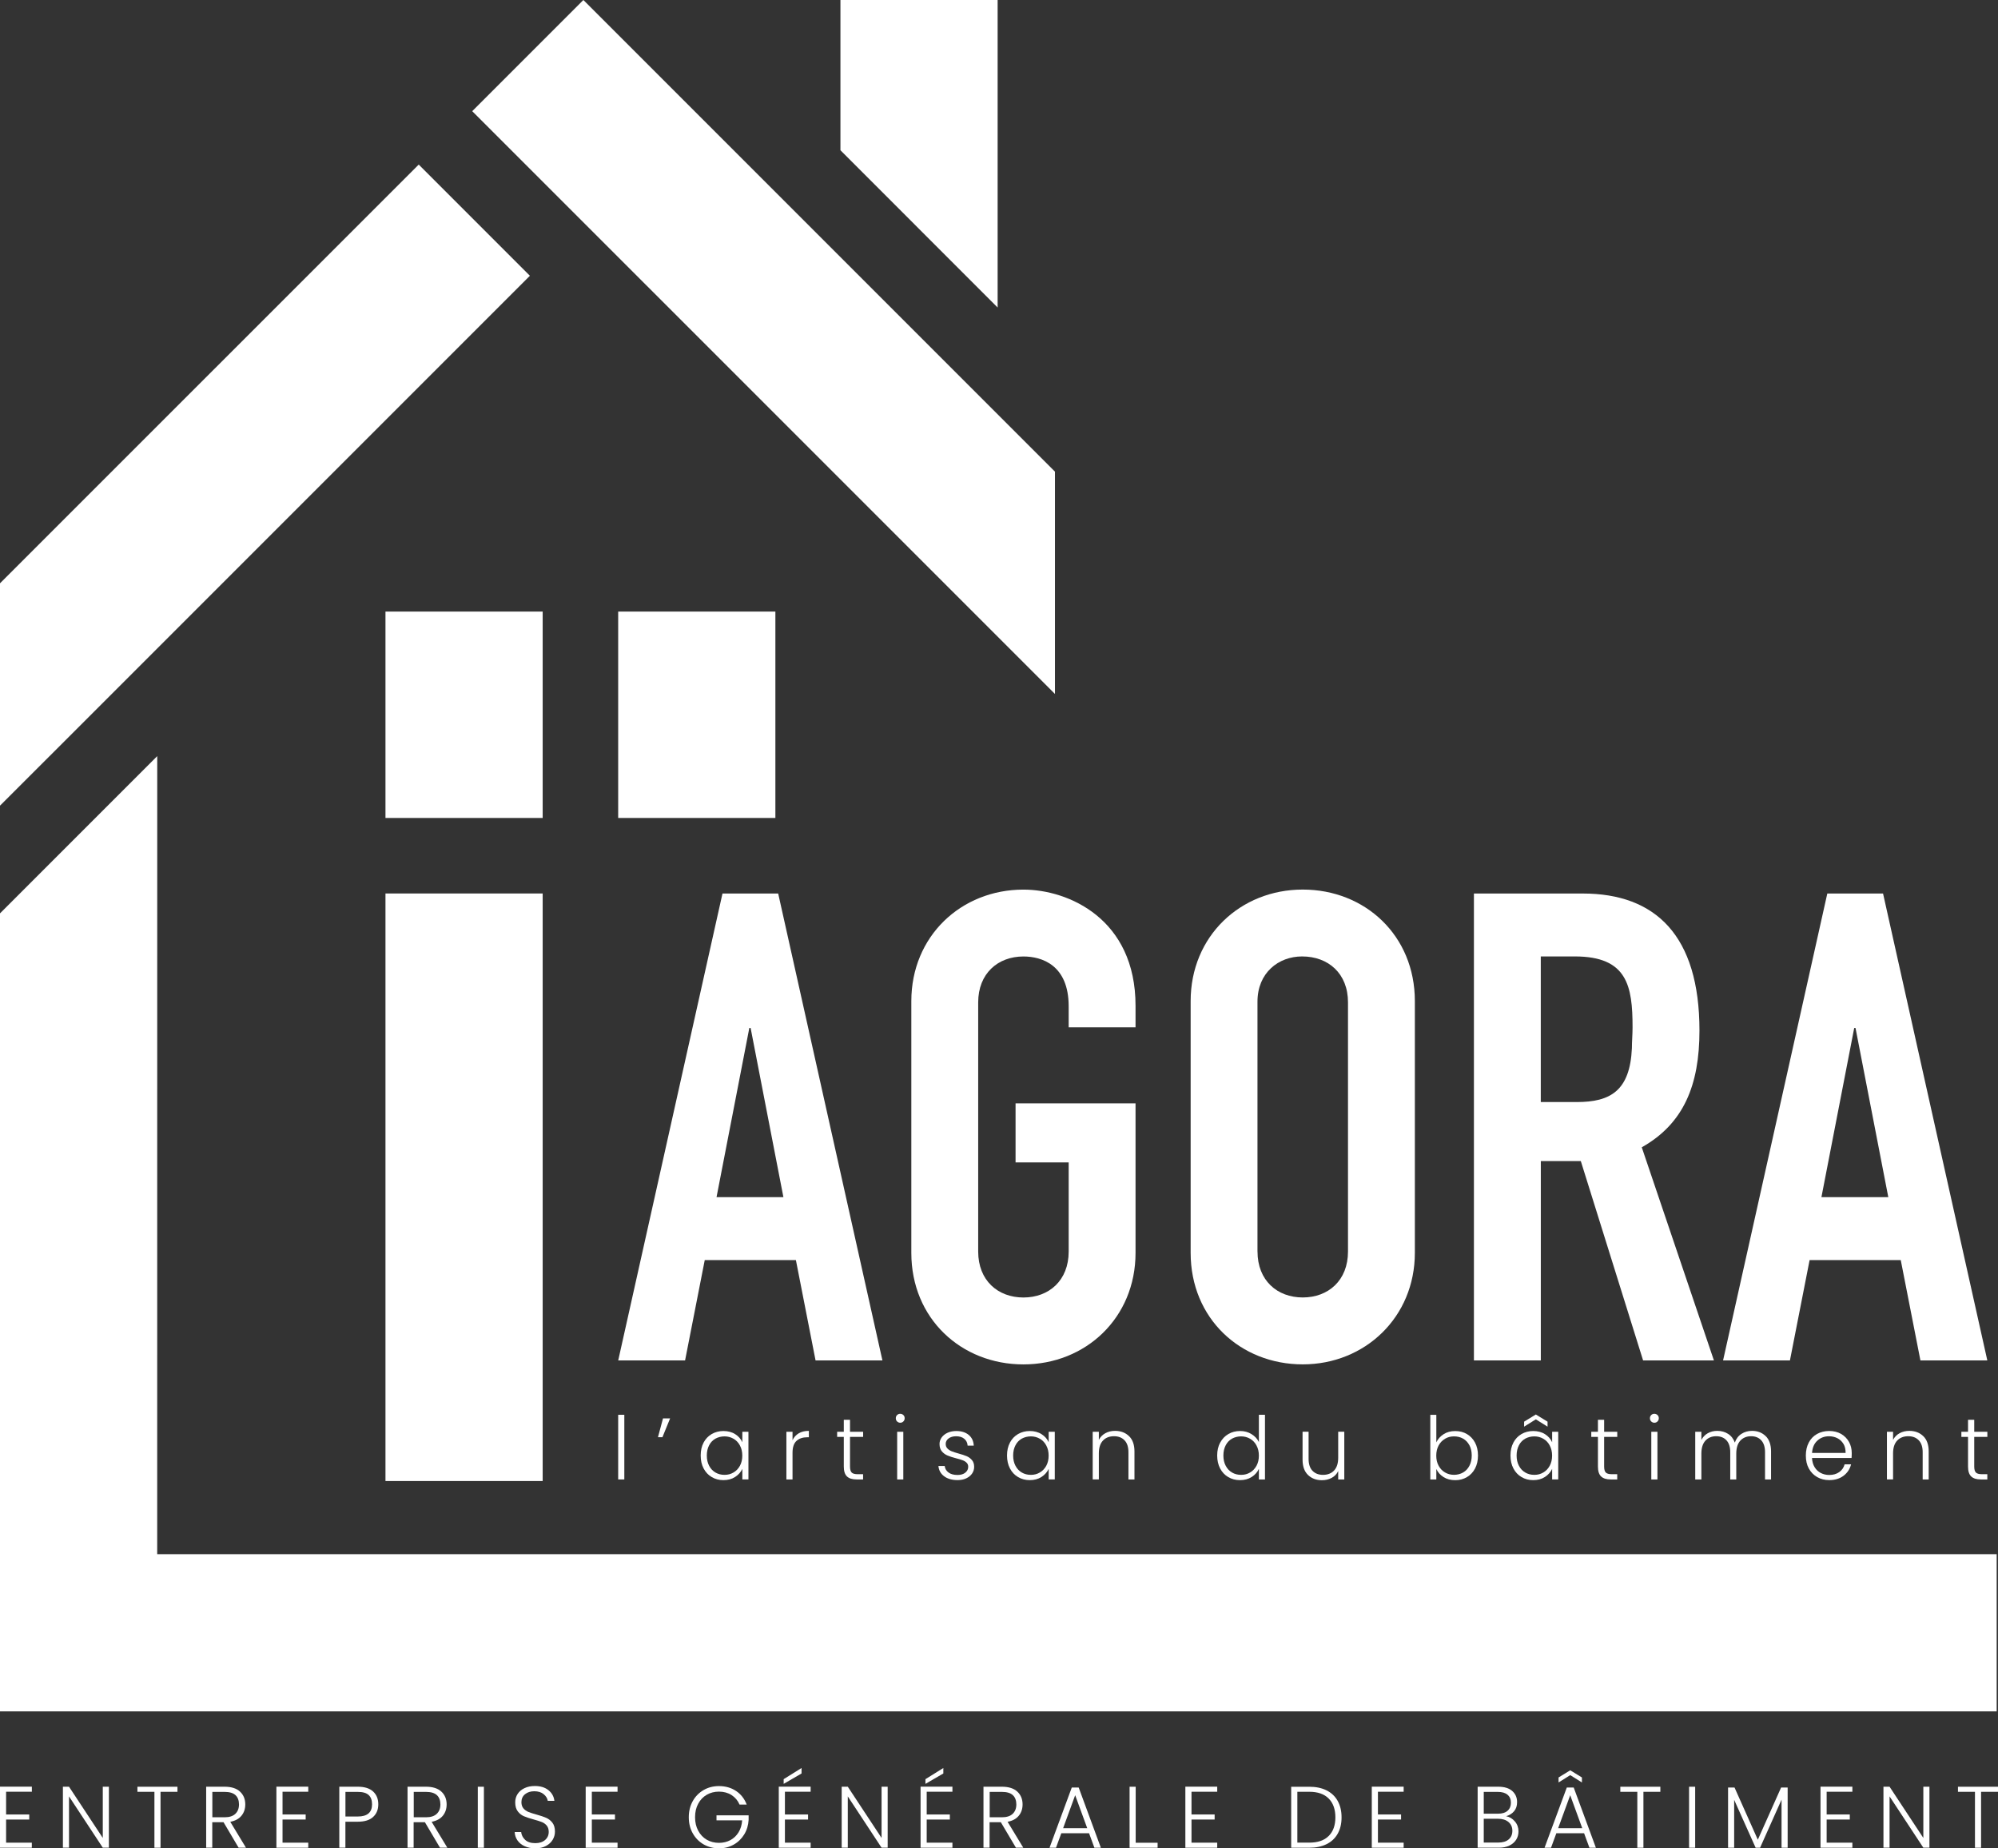 <?xml version="1.0" encoding="UTF-8"?>
<svg id="Calque_1" data-name="Calque 1" xmlns="http://www.w3.org/2000/svg" viewBox="0 0 540.56 500">
  <rect x="0" y="0" width="540.56" height="500" fill="#333333" stroke="none"/>
  <defs>
    <style>
      .cls-1 {
        fill: #fff;
        stroke-width: 0px;
      }
    </style>
  </defs>
  <polygon class="cls-1" points="42.53 420.42 42.54 204.54 0 247.08 0 462.95 0 462.95 0 462.95 540.2 462.95 540.2 420.42 42.53 420.42"/>
  <rect class="cls-1" x="104.29" y="165.44" width="42.53" height="55.83"/>
  <rect class="cls-1" x="167.25" y="165.44" width="42.53" height="55.83"/>
  <rect class="cls-1" x="104.29" y="241.7" width="42.53" height="158.94"/>
  <polygon class="cls-1" points="269.91 0 227.38 0 227.38 40.64 269.91 83.19 269.91 0"/>
  <polygon class="cls-1" points="143.36 74.6 19.66 198.3 0 217.94 0 157.79 113.29 44.52 143.36 74.6"/>
  <polygon class="cls-1" points="285.42 127.59 285.42 187.73 127.76 30.07 157.83 0 285.42 127.59"/>
  <g>
    <path class="cls-1" d="M210.54,241.71l28.2,126.3h-18.09l-5.32-27.14h-24.66l-5.32,27.14h-18.09l28.21-126.3h15.08ZM193.86,323.84h18.09l-8.87-45.76h-.35l-8.87,45.76Z"/>
    <path class="cls-1" d="M289.13,277.89v-5.67c0-11.18-7.27-13.48-12.24-13.48-6.92,0-12.24,4.61-12.24,12.42v67.41c0,7.81,5.32,12.42,12.24,12.42s12.24-4.61,12.24-12.42v-24.12h-14.37v-15.97h32.46v40.45c0,17.56-13.48,30.16-30.33,30.16s-30.33-12.42-30.33-30.16v-68.12c0-17.56,13.48-30.16,30.33-30.16,12.24,0,30.33,7.98,30.33,31.4v5.85h-18.09Z"/>
    <path class="cls-1" d="M382.79,338.92c0,17.38-13.48,30.16-30.33,30.16s-30.33-12.42-30.33-30.16v-68.12c0-17.56,13.48-30.16,30.33-30.16s30.33,12.42,30.33,30.16v68.12ZM340.22,338.56c0,7.81,5.32,12.42,12.24,12.42s12.24-4.61,12.24-12.42v-67.41c0-7.8-5.32-12.42-12.42-12.42-6.39,0-12.07,4.43-12.07,12.24v67.58Z"/>
    <path class="cls-1" d="M428.22,241.71c19.69,0,31.57,11.35,31.57,37.08,0,14.72-4.26,25.19-15.61,31.57l19.52,57.65h-19.16l-16.85-53.92h-10.82v53.92h-18.1v-126.3h29.45ZM416.86,298.12h9.75c9.05,0,14.37-3.02,14.9-14.55,0-1.78.18-3.73.18-5.68,0-11.17-1.42-19.16-15.61-19.16h-9.22v39.38Z"/>
    <path class="cls-1" d="M509.46,241.71l28.21,126.3h-18.1l-5.32-27.14h-24.66l-5.32,27.14h-18.09l28.2-126.3h15.08ZM492.79,323.84h18.09l-8.87-45.76h-.35l-8.87,45.76Z"/>
  </g>
  <g>
    <path class="cls-1" d="M168.91,382.72v17.49h-1.66v-17.49h1.66Z"/>
    <path class="cls-1" d="M179.38,383.69h1.92l-2.08,5.1h-1.21l1.37-5.1Z"/>
    <path class="cls-1" d="M190.35,390.25c.53-1,1.26-1.77,2.2-2.32.94-.54,2-.82,3.18-.82s2.29.28,3.18.85c.89.57,1.53,1.29,1.93,2.18v-2.83h1.65v12.9h-1.65v-2.86c-.41.88-1.06,1.61-1.95,2.19s-1.95.86-3.18.86c-1.16,0-2.22-.28-3.15-.83-.94-.55-1.67-1.33-2.2-2.34-.53-1.01-.79-2.17-.79-3.5s.26-2.49.79-3.48ZM200.19,391.02c-.42-.79-1-1.4-1.74-1.82-.73-.42-1.54-.64-2.42-.64s-1.73.21-2.46.61c-.73.41-1.3,1-1.71,1.79s-.63,1.7-.63,2.78.21,1.98.63,2.78c.42.8.99,1.4,1.71,1.82.72.42,1.54.63,2.46.63s1.69-.21,2.42-.64c.73-.42,1.31-1.03,1.74-1.82.43-.79.64-1.7.64-2.74s-.21-1.95-.64-2.74Z"/>
    <path class="cls-1" d="M216.09,387.73c.75-.44,1.67-.66,2.75-.66v1.73h-.45c-1.2,0-2.16.32-2.88.97-.73.65-1.09,1.72-1.09,3.24v7.21h-1.66v-12.9h1.66v2.29c.36-.8.92-1.43,1.67-1.87Z"/>
    <path class="cls-1" d="M229.97,388.7v8.01c0,.79.15,1.33.45,1.63.3.3.83.45,1.58.45h1.51v1.42h-1.77c-1.17,0-2.03-.27-2.6-.82s-.85-1.44-.85-2.68v-8.01h-1.8v-1.39h1.8v-3.24h1.68v3.24h3.55v1.39h-3.55Z"/>
    <path class="cls-1" d="M242.71,384.52c-.24-.23-.35-.53-.35-.87s.12-.64.35-.86c.23-.23.52-.34.85-.34s.61.12.85.34c.24.23.35.52.35.86s-.12.64-.35.87c-.24.24-.52.35-.85.35s-.61-.12-.85-.35ZM244.39,387.31v12.9h-1.66v-12.9h1.66Z"/>
    <path class="cls-1" d="M255.46,399.37c-.94-.69-1.46-1.62-1.57-2.8h1.7c.08.72.42,1.31,1.03,1.76.61.45,1.42.67,2.44.67.9,0,1.6-.21,2.12-.64s.77-.95.77-1.58c0-.44-.14-.8-.43-1.09s-.64-.51-1.08-.67c-.43-.17-1.02-.34-1.76-.53-.96-.25-1.74-.5-2.34-.76-.6-.25-1.11-.63-1.52-1.12-.42-.5-.63-1.16-.63-2,0-.63.19-1.21.57-1.75.38-.53.91-.96,1.61-1.28.69-.31,1.48-.47,2.36-.47,1.38,0,2.5.35,3.35,1.05.85.7,1.31,1.67,1.37,2.9h-1.66c-.05-.76-.34-1.37-.89-1.83-.54-.47-1.29-.7-2.23-.7-.83,0-1.51.2-2.03.59-.52.39-.78.89-.78,1.47,0,.51.15.92.46,1.24.31.32.69.57,1.15.76s1.07.38,1.84.6c.93.25,1.67.5,2.22.73.55.23,1.02.58,1.42,1.04s.6,1.06.61,1.82c0,.69-.19,1.31-.57,1.85-.38.55-.91.97-1.58,1.29s-1.46.47-2.34.47c-1.48,0-2.69-.34-3.63-1.03Z"/>
    <path class="cls-1" d="M273.23,390.25c.53-1,1.26-1.77,2.2-2.32.94-.54,2-.82,3.18-.82s2.29.28,3.18.85c.89.57,1.53,1.29,1.93,2.18v-2.83h1.65v12.9h-1.65v-2.86c-.41.88-1.06,1.61-1.95,2.19s-1.95.86-3.18.86c-1.16,0-2.22-.28-3.15-.83-.94-.55-1.67-1.33-2.2-2.34-.53-1.01-.79-2.17-.79-3.5s.26-2.49.79-3.48ZM283.07,391.02c-.42-.79-1-1.4-1.74-1.82-.73-.42-1.54-.64-2.42-.64s-1.73.21-2.46.61c-.73.41-1.3,1-1.71,1.79s-.63,1.7-.63,2.78.21,1.98.63,2.78c.42.8.99,1.4,1.71,1.82.72.42,1.54.63,2.46.63s1.69-.21,2.42-.64c.73-.42,1.31-1.03,1.74-1.82.43-.79.64-1.7.64-2.74s-.21-1.95-.64-2.74Z"/>
    <path class="cls-1" d="M305.47,388.5c.98.95,1.46,2.34,1.46,4.15v7.56h-1.63v-7.37c0-1.4-.35-2.47-1.05-3.21s-1.66-1.11-2.87-1.11-2.24.39-2.98,1.18-1.11,1.94-1.11,3.47v7.04h-1.66v-12.9h1.66v2.2c.41-.79,1-1.39,1.77-1.81s1.65-.63,2.62-.63c1.54,0,2.8.48,3.78,1.43Z"/>
    <path class="cls-1" d="M330.12,390.25c.53-1,1.27-1.77,2.21-2.32s2-.82,3.18-.82,2.16.27,3.07.83c.91.55,1.58,1.27,2.01,2.15v-7.37h1.65v17.49h-1.65v-2.88c-.39.9-1.04,1.63-1.94,2.21s-1.95.86-3.17.86-2.24-.28-3.18-.83c-.94-.55-1.67-1.33-2.2-2.34-.53-1.01-.79-2.17-.79-3.5s.27-2.49.8-3.48ZM339.95,391.02c-.42-.79-1-1.4-1.74-1.82-.73-.42-1.54-.64-2.42-.64s-1.73.21-2.46.61c-.73.41-1.3,1-1.71,1.79s-.63,1.7-.63,2.78.21,1.98.63,2.78c.42.8.99,1.4,1.71,1.82.72.42,1.54.63,2.46.63s1.69-.21,2.42-.64c.73-.42,1.31-1.03,1.74-1.82.43-.79.64-1.7.64-2.74s-.21-1.95-.64-2.74Z"/>
    <path class="cls-1" d="M363.7,387.31v12.9h-1.65v-2.27c-.38.8-.96,1.42-1.75,1.84-.79.43-1.67.64-2.65.64-1.54,0-2.8-.48-3.78-1.43-.98-.95-1.46-2.34-1.46-4.15v-7.54h1.63v7.35c0,1.4.35,2.48,1.05,3.21.7.74,1.66,1.11,2.87,1.11s2.24-.39,2.98-1.18c.74-.79,1.11-1.94,1.11-3.47v-7.02h1.65Z"/>
    <path class="cls-1" d="M390.56,387.97c.89-.57,1.94-.85,3.16-.85s2.24.27,3.17.82,1.66,1.32,2.19,2.32c.53,1,.79,2.16.79,3.48s-.26,2.49-.79,3.5c-.53,1.01-1.26,1.79-2.2,2.34-.94.55-1.99.83-3.15.83-1.23,0-2.29-.28-3.18-.84-.89-.56-1.54-1.29-1.95-2.19v2.84h-1.63v-17.49h1.63v7.44c.43-.9,1.08-1.63,1.97-2.2ZM397.55,390.96c-.42-.78-.99-1.38-1.71-1.79-.72-.41-1.54-.61-2.46-.61s-1.69.21-2.42.64c-.73.43-1.31,1.03-1.74,1.82-.42.79-.64,1.7-.64,2.74s.21,1.96.64,2.74c.43.79,1,1.4,1.74,1.82.73.43,1.54.64,2.42.64s1.73-.21,2.46-.63c.73-.42,1.3-1.02,1.71-1.82.42-.79.63-1.72.63-2.78s-.21-2-.63-2.78Z"/>
    <path class="cls-1" d="M409.44,390.25c.53-1,1.26-1.77,2.2-2.32.94-.54,2-.82,3.18-.82s2.29.28,3.18.85c.89.57,1.53,1.29,1.93,2.18v-2.83h1.65v12.9h-1.65v-2.86c-.41.88-1.06,1.61-1.95,2.19s-1.95.86-3.18.86c-1.16,0-2.22-.28-3.15-.83-.94-.55-1.67-1.33-2.2-2.34-.53-1.01-.79-2.17-.79-3.5s.26-2.49.79-3.48ZM419.28,391.02c-.42-.79-1-1.4-1.74-1.82-.73-.42-1.54-.64-2.42-.64s-1.73.21-2.46.61c-.73.41-1.3,1-1.71,1.79s-.63,1.7-.63,2.78.21,1.98.63,2.78c.42.8.99,1.4,1.71,1.82.72.42,1.54.63,2.46.63s1.69-.21,2.42-.64c.73-.42,1.31-1.03,1.74-1.82.43-.79.64-1.7.64-2.74s-.21-1.95-.64-2.74ZM415.52,383.95l-3.17,1.98v-1.35l3.17-1.94,3.17,1.94v1.35l-3.17-1.98Z"/>
    <path class="cls-1" d="M434,388.7v8.01c0,.79.15,1.33.45,1.63.3.3.83.45,1.58.45h1.51v1.42h-1.77c-1.17,0-2.03-.27-2.6-.82s-.85-1.44-.85-2.68v-8.01h-1.8v-1.39h1.8v-3.24h1.68v3.24h3.55v1.39h-3.55Z"/>
    <path class="cls-1" d="M446.74,384.52c-.24-.23-.35-.53-.35-.87s.12-.64.35-.86c.23-.23.52-.34.85-.34s.61.12.85.34c.24.23.35.52.35.86s-.12.64-.35.87c-.24.24-.52.35-.85.35s-.61-.12-.85-.35ZM448.42,387.31v12.9h-1.66v-12.9h1.66Z"/>
    <path class="cls-1" d="M477.73,388.5c.95.95,1.43,2.34,1.43,4.15v7.56h-1.63v-7.37c0-1.4-.34-2.47-1.02-3.21s-1.6-1.11-2.76-1.11-2.18.4-2.91,1.2c-.72.81-1.09,1.97-1.09,3.5v6.99h-1.63v-7.37c0-1.4-.34-2.47-1.02-3.21s-1.61-1.11-2.79-1.11-2.18.4-2.91,1.2c-.73.81-1.09,1.97-1.09,3.5v6.99h-1.66v-12.9h1.66v2.22c.41-.8.99-1.41,1.75-1.83.76-.42,1.6-.63,2.53-.63,1.12,0,2.1.27,2.94.81.84.53,1.45,1.32,1.83,2.36.35-1.02.94-1.81,1.78-2.35.84-.55,1.8-.82,2.87-.82,1.51,0,2.74.48,3.7,1.43Z"/>
    <path class="cls-1" d="M500.95,394.4h-10.71c.05.98.29,1.81.71,2.5.43.69.99,1.22,1.68,1.57.69.35,1.45.53,2.27.53,1.07,0,1.97-.26,2.71-.78.73-.52,1.22-1.22,1.45-2.1h1.75c-.31,1.26-.99,2.29-2.02,3.08s-2.33,1.19-3.89,1.19c-1.21,0-2.3-.27-3.26-.82s-1.71-1.32-2.26-2.32-.81-2.17-.81-3.51.27-2.51.8-3.52c.53-1.01,1.28-1.78,2.24-2.32.96-.53,2.06-.8,3.28-.8s2.31.27,3.23.8c.92.54,1.63,1.26,2.13,2.16.5.91.74,1.91.74,3.01,0,.57-.02,1-.05,1.3ZM498.74,390.59c-.4-.68-.95-1.19-1.64-1.54-.69-.35-1.45-.52-2.27-.52-1.23,0-2.28.39-3.14,1.18-.87.79-1.35,1.9-1.44,3.33h9.08c.01-.96-.18-1.78-.58-2.46Z"/>
    <path class="cls-1" d="M520.35,388.5c.98.95,1.46,2.34,1.46,4.15v7.56h-1.63v-7.37c0-1.4-.35-2.47-1.05-3.21s-1.66-1.11-2.87-1.11-2.24.39-2.98,1.18-1.11,1.94-1.11,3.47v7.04h-1.66v-12.9h1.66v2.2c.41-.79,1-1.39,1.77-1.81s1.65-.63,2.62-.63c1.54,0,2.8.48,3.78,1.43Z"/>
    <path class="cls-1" d="M534.13,388.7v8.01c0,.79.15,1.33.45,1.63.3.3.83.45,1.58.45h1.51v1.42h-1.77c-1.17,0-2.03-.27-2.6-.82s-.85-1.44-.85-2.68v-8.01h-1.8v-1.39h1.8v-3.24h1.68v3.24h3.55v1.39h-3.55Z"/>
  </g>
  <g>
    <path class="cls-1" d="M1.65,484.68v6.16h6.26v1.37H1.65v6.26h6.96v1.37H0v-16.52h8.62v1.37H1.65Z"/>
    <path class="cls-1" d="M29.46,499.83h-1.65l-9.14-13.88v13.88h-1.65v-16.5h1.65l9.14,13.86v-13.86h1.65v16.5Z"/>
    <path class="cls-1" d="M48.01,483.34v1.37h-4.58v15.13h-1.65v-15.13h-4.6v-1.37h10.83Z"/>
    <path class="cls-1" d="M64.56,499.83l-4.08-6.89h-3.05v6.89h-1.65v-16.5h4.96c1.84,0,3.24.44,4.19,1.32.95.88,1.43,2.04,1.43,3.47,0,1.2-.34,2.22-1.03,3.06-.68.84-1.7,1.39-3.03,1.64l4.25,7.01h-1.98ZM57.43,491.6h3.33c1.29,0,2.26-.31,2.92-.94.65-.63.98-1.47.98-2.53s-.31-1.92-.94-2.51c-.63-.59-1.62-.89-2.97-.89h-3.3v6.87Z"/>
    <path class="cls-1" d="M76.44,484.68v6.16h6.26v1.37h-6.26v6.26h6.96v1.37h-8.62v-16.52h8.62v1.37h-6.96Z"/>
    <path class="cls-1" d="M100.96,491.5c-.93.87-2.32,1.3-4.18,1.3h-3.33v7.03h-1.65v-16.5h4.98c1.84,0,3.23.43,4.17,1.3s1.4,2.02,1.4,3.45-.46,2.56-1.39,3.42ZM100.66,488.08c0-1.1-.31-1.94-.92-2.5-.61-.57-1.6-.85-2.95-.85h-3.33v6.66h3.33c2.58,0,3.87-1.1,3.87-3.3Z"/>
    <path class="cls-1" d="M119.04,499.83l-4.08-6.89h-3.05v6.89h-1.65v-16.5h4.96c1.84,0,3.24.44,4.19,1.32.95.88,1.43,2.04,1.43,3.47,0,1.2-.34,2.22-1.03,3.06-.68.84-1.7,1.39-3.03,1.64l4.25,7.01h-1.98ZM111.92,491.6h3.33c1.29,0,2.26-.31,2.92-.94.65-.63.98-1.47.98-2.53s-.31-1.92-.94-2.51c-.63-.59-1.62-.89-2.97-.89h-3.3v6.87Z"/>
    <path class="cls-1" d="M130.92,483.34v16.5h-1.65v-16.5h1.65Z"/>
    <path class="cls-1" d="M141.95,499.43c-.83-.38-1.48-.91-1.95-1.58-.47-.68-.72-1.43-.75-2.27h1.75c.08.8.43,1.51,1.06,2.11s1.55.91,2.76.91c1.12,0,2-.29,2.66-.86.65-.57.98-1.3.98-2.18,0-.71-.18-1.28-.54-1.71-.36-.43-.81-.76-1.35-.97-.54-.21-1.28-.44-2.22-.7-1.1-.3-1.98-.59-2.62-.87-.65-.28-1.2-.72-1.65-1.32-.46-.6-.69-1.41-.69-2.43,0-.85.22-1.61.66-2.28.44-.67,1.06-1.19,1.87-1.57s1.72-.57,2.76-.57c1.53,0,2.76.37,3.69,1.12.94.75,1.48,1.71,1.62,2.89h-1.79c-.11-.67-.48-1.28-1.11-1.8-.63-.53-1.48-.79-2.55-.79-.99,0-1.82.26-2.48.79-.66.53-.99,1.25-.99,2.16,0,.69.18,1.25.54,1.68s.82.75,1.36.97,1.28.46,2.21.71c1.07.3,1.94.59,2.6.88s1.22.74,1.68,1.33c.46.6.68,1.4.68,2.41,0,.77-.2,1.5-.61,2.19-.41.69-1.02,1.25-1.82,1.68s-1.76.64-2.88.64-2.04-.19-2.87-.57Z"/>
    <path class="cls-1" d="M160.12,484.68v6.16h6.26v1.37h-6.26v6.26h6.96v1.37h-8.62v-16.52h8.62v1.37h-6.96Z"/>
    <path class="cls-1" d="M200.08,488.15c-.47-1.09-1.19-1.94-2.16-2.56-.97-.62-2.11-.93-3.41-.93-1.23,0-2.33.29-3.3.85s-1.75,1.37-2.31,2.42c-.57,1.05-.85,2.26-.85,3.65s.28,2.6.85,3.66c.57,1.05,1.34,1.87,2.31,2.43s2.08.85,3.3.85c1.15,0,2.18-.25,3.1-.74.92-.5,1.66-1.21,2.22-2.13s.88-2,.96-3.22h-6.94v-1.35h8.69v1.21c-.08,1.45-.47,2.76-1.18,3.93-.71,1.17-1.66,2.1-2.85,2.77s-2.52,1.01-4,1.01-2.91-.36-4.15-1.07c-1.24-.72-2.22-1.72-2.94-3s-1.07-2.73-1.07-4.35.36-3.07,1.07-4.35,1.7-2.28,2.94-3c1.24-.72,2.63-1.07,4.15-1.07,1.76,0,3.3.44,4.63,1.32,1.32.88,2.28,2.11,2.88,3.68h-1.94Z"/>
    <path class="cls-1" d="M212.36,484.68v6.16h6.26v1.37h-6.26v6.26h6.96v1.37h-8.62v-16.52h8.62v1.37h-6.96ZM216.86,479.75l-4.84,2.81v-1.27l4.84-3.02v1.49Z"/>
    <path class="cls-1" d="M240.16,499.83h-1.65l-9.14-13.88v13.88h-1.65v-16.5h1.65l9.14,13.86v-13.86h1.65v16.5Z"/>
    <path class="cls-1" d="M250.72,484.68v6.16h6.26v1.37h-6.26v6.26h6.96v1.37h-8.62v-16.52h8.62v1.37h-6.96ZM255.22,479.75l-4.84,2.81v-1.27l4.84-3.02v1.49Z"/>
    <path class="cls-1" d="M274.86,499.83l-4.08-6.89h-3.05v6.89h-1.65v-16.5h4.96c1.84,0,3.24.44,4.19,1.32.95.88,1.43,2.04,1.43,3.47,0,1.2-.34,2.22-1.03,3.06-.68.84-1.7,1.39-3.03,1.64l4.25,7.01h-1.98ZM267.74,491.6h3.33c1.29,0,2.26-.31,2.92-.94.65-.63.98-1.47.98-2.53s-.31-1.92-.94-2.51c-.63-.59-1.62-.89-2.97-.89h-3.3v6.87Z"/>
    <path class="cls-1" d="M294.65,495.92h-7.51l-1.44,3.92h-1.75l6.02-16.29h1.87l6,16.29h-1.75l-1.44-3.92ZM294.15,494.55l-3.26-8.92-3.26,8.92h6.51Z"/>
    <path class="cls-1" d="M307.27,498.49h5.92v1.35h-7.58v-16.5h1.65v15.15Z"/>
    <path class="cls-1" d="M322.36,484.68v6.16h6.26v1.37h-6.26v6.26h6.96v1.37h-8.62v-16.52h8.62v1.37h-6.96Z"/>
    <path class="cls-1" d="M358.92,484.33c1.31.66,2.31,1.61,3,2.86.69,1.24,1.04,2.72,1.04,4.44s-.35,3.17-1.04,4.4c-.69,1.24-1.69,2.18-3,2.83-1.31.65-2.87.98-4.7.98h-4.89v-16.5h4.89c1.83,0,3.39.33,4.7.99ZM359.48,496.66c1.2-1.2,1.81-2.88,1.81-5.04s-.6-3.87-1.81-5.09-2.95-1.83-5.25-1.83h-3.23v13.76h3.23c2.3,0,4.05-.6,5.25-1.81Z"/>
    <path class="cls-1" d="M372.8,484.68v6.16h6.26v1.37h-6.26v6.26h6.96v1.37h-8.62v-16.52h8.62v1.37h-6.96Z"/>
    <path class="cls-1" d="M409.86,492.73c.65.77.97,1.67.97,2.69,0,.83-.21,1.59-.63,2.25s-1.03,1.19-1.83,1.58-1.76.58-2.88.58h-5.71v-16.5h5.55c1.67,0,2.94.39,3.81,1.16.87.77,1.31,1.77,1.31,3,0,1.02-.27,1.85-.83,2.49-.55.64-1.26,1.08-2.13,1.33.93.17,1.72.65,2.36,1.42ZM401.44,490.63h3.85c1.12,0,1.98-.26,2.58-.79s.91-1.26.91-2.18-.3-1.63-.91-2.15-1.49-.78-2.66-.78h-3.78v5.9ZM408.17,497.59c.67-.57,1-1.35,1-2.34s-.35-1.78-1.05-2.37-1.64-.88-2.82-.88h-3.87v6.44h3.94c1.19,0,2.13-.28,2.8-.85Z"/>
    <path class="cls-1" d="M428.58,495.92h-7.51l-1.44,3.92h-1.75l6.02-16.29h1.87l6,16.29h-1.75l-1.44-3.92ZM428.08,494.55l-3.26-8.92-3.26,8.92h6.51ZM424.83,480.2l-3.16,1.98v-1.35l3.16-1.94,3.16,1.94v1.35l-3.16-1.98Z"/>
    <path class="cls-1" d="M449.21,483.34v1.37h-4.58v15.13h-1.65v-15.13h-4.6v-1.37h10.83Z"/>
    <path class="cls-1" d="M458.63,483.34v16.5h-1.65v-16.5h1.65Z"/>
    <path class="cls-1" d="M483.65,483.55v16.29h-1.65v-13.01l-5.81,13.01h-1.2l-5.81-12.96v12.96h-1.65v-16.29h1.75l6.3,14.12,6.3-14.12h1.77Z"/>
    <path class="cls-1" d="M494.2,484.68v6.16h6.26v1.37h-6.26v6.26h6.96v1.37h-8.62v-16.52h8.62v1.37h-6.96Z"/>
    <path class="cls-1" d="M522.01,499.83h-1.65l-9.14-13.88v13.88h-1.65v-16.5h1.65l9.14,13.86v-13.86h1.65v16.5Z"/>
    <path class="cls-1" d="M540.56,483.34v1.37h-4.58v15.13h-1.65v-15.13h-4.6v-1.37h10.83Z"/>
  </g>
</svg>